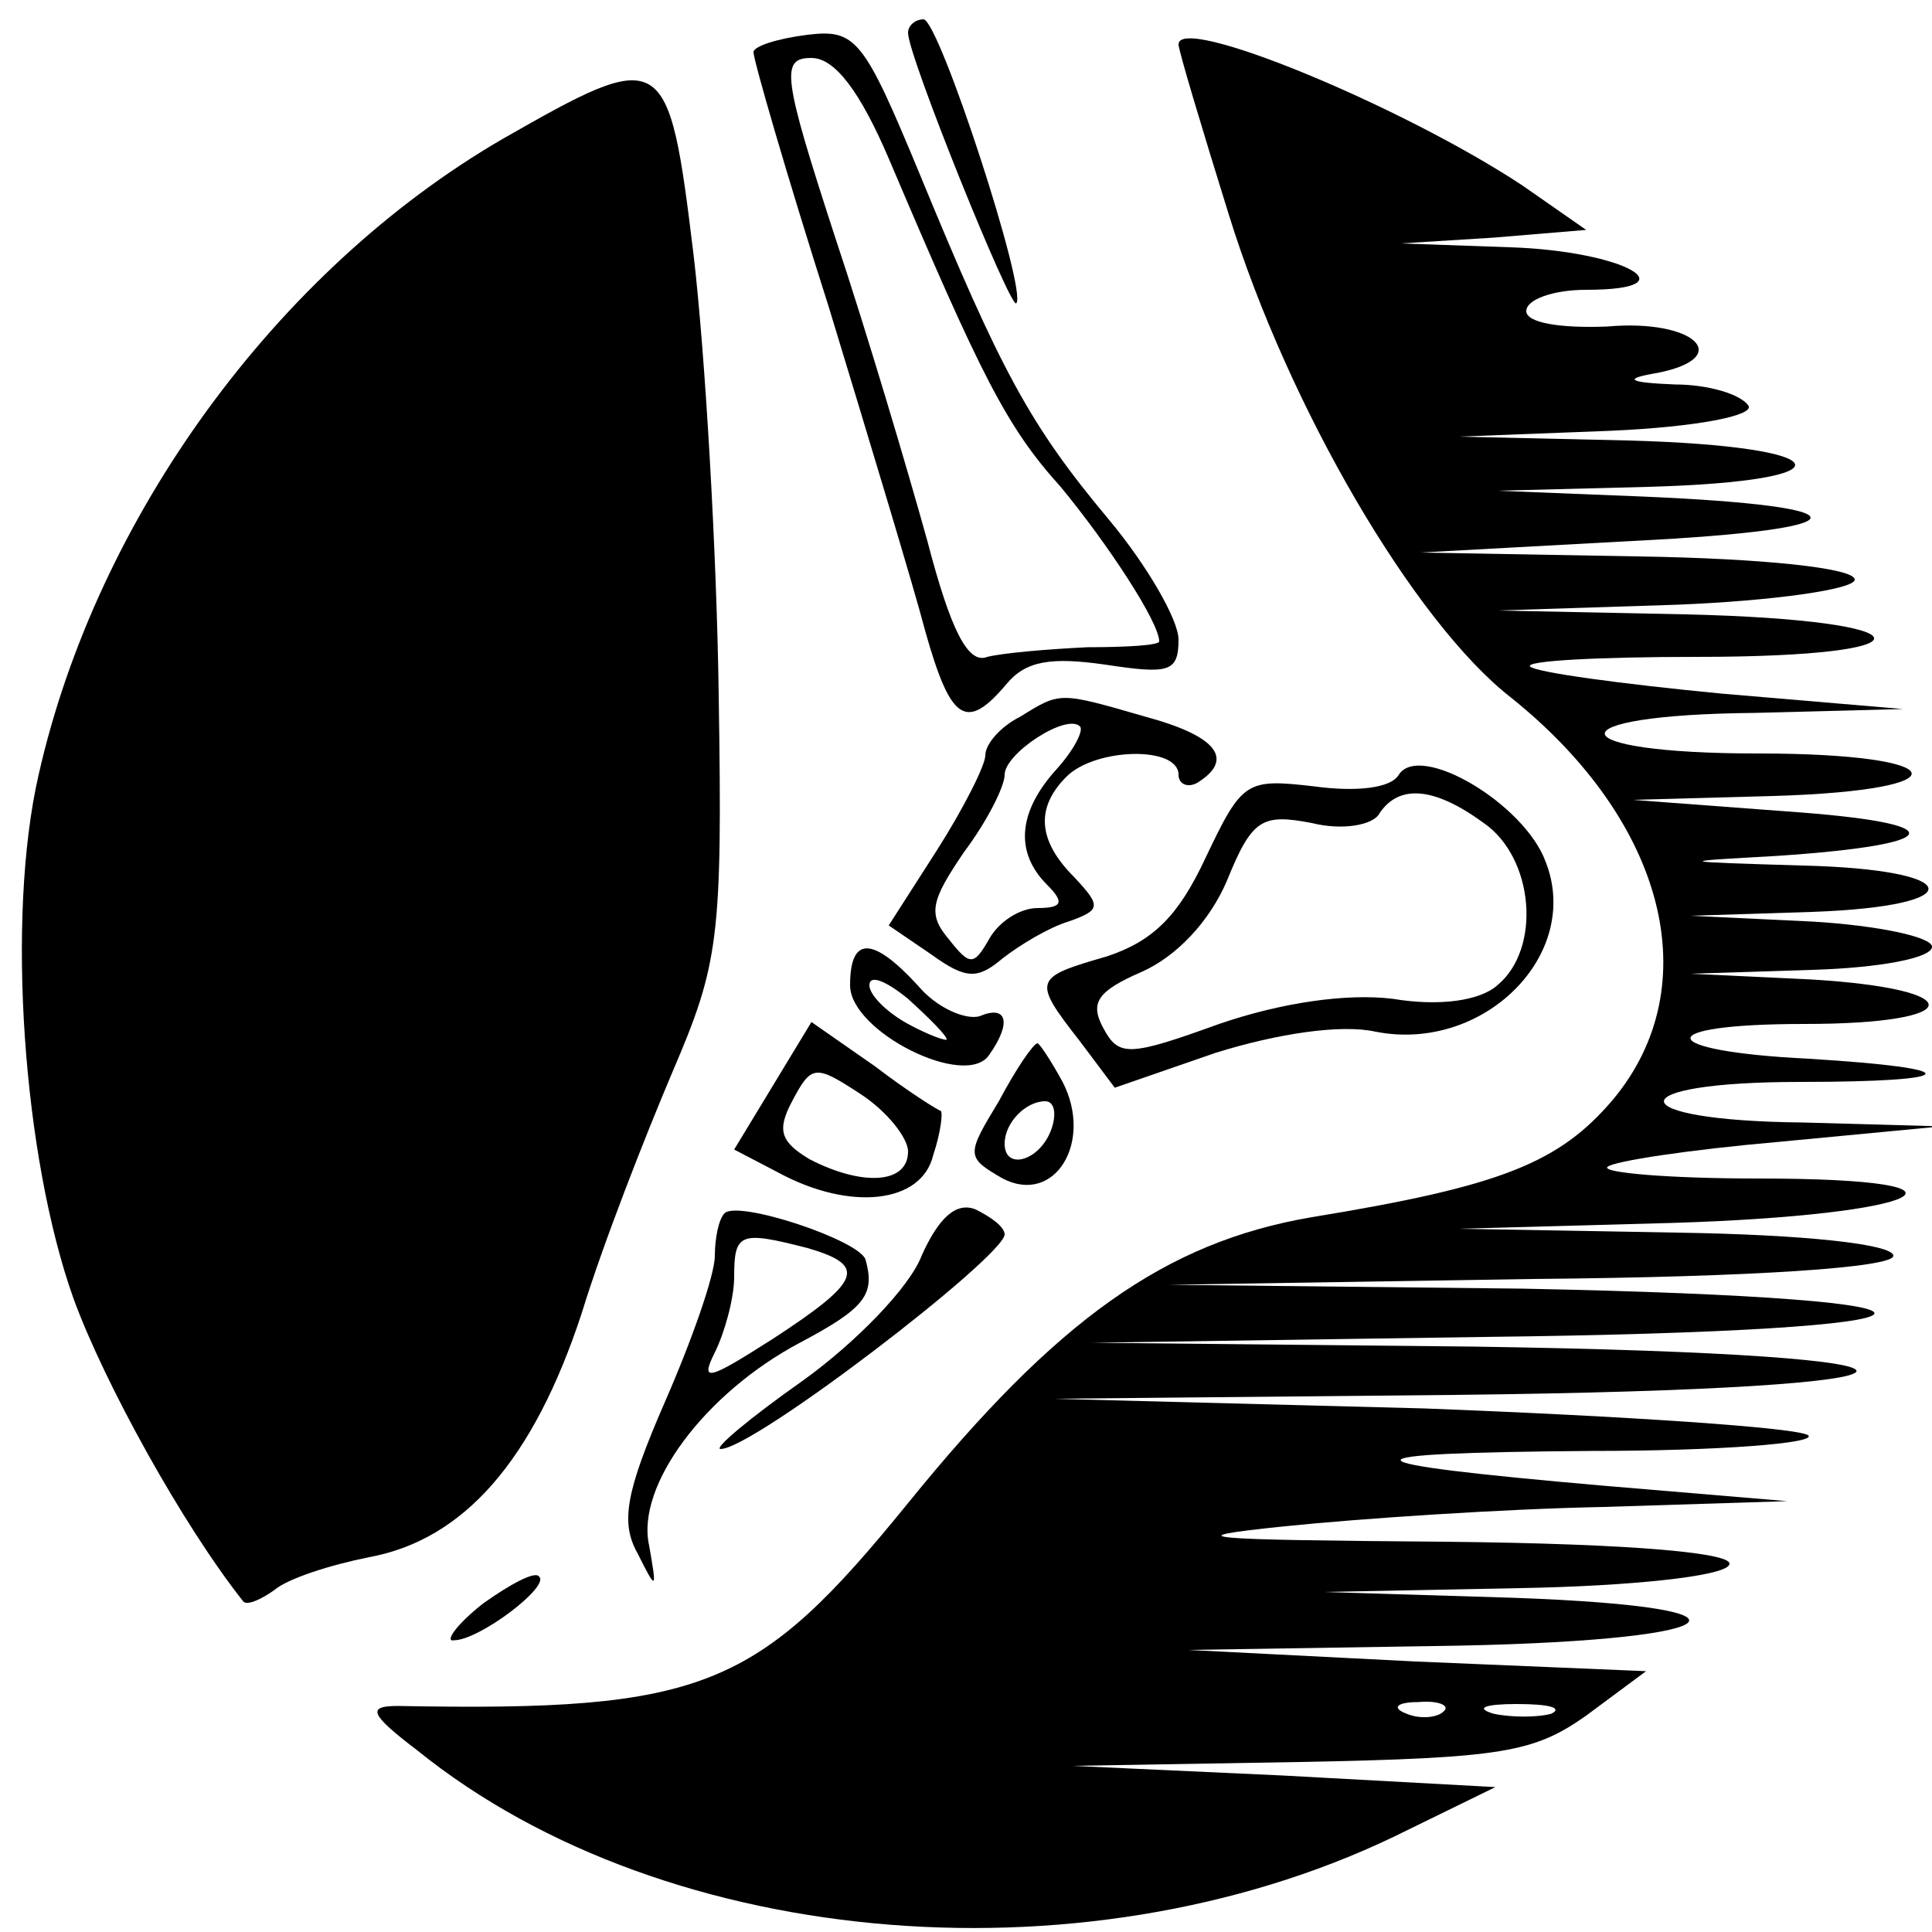 <?xml version="1.0" standalone="no"?>
<!DOCTYPE svg PUBLIC "-//W3C//DTD SVG 20010904//EN"
 "http://www.w3.org/TR/2001/REC-SVG-20010904/DTD/svg10.dtd">
<svg version="1.0" xmlns="http://www.w3.org/2000/svg"
 width="100pt" height="100pt" viewBox="0 0 100 100"
 preserveAspectRatio="xMidYMid meet">
<g transform="translate(0,100) scale(0.1,-0.1)"
fill="#000000" stroke="none">
<path d="M418 982 c-16 -2 -28 -6 -28 -9 0 -4 17 -63 39 -132 21 -69 44 -145
50 -168 13 -46 21 -52 42 -27 10 12 23 14 51 10 33 -5 38 -4 38 13 0 10 -16
38 -36 62 -41 49 -56 77 -98 179 -29 70 -33 75 -58 72z m42 -64 c48 -113 61
-139 89 -170 24 -29 51 -70 51 -80 0 -2 -17 -3 -37 -3 -21 -1 -44 -3 -52 -5
-10 -4 -19 14 -31 60 -10 36 -31 107 -48 158 -27 83 -28 92 -12 92 12 0 25
-17 40 -52z"/>
<path d="M470 983 c0 -12 53 -143 56 -140 6 6 -40 147 -48 147 -4 0 -8 -3 -8
-7z"/>
<path d="M610 977 c0 -3 12 -43 26 -88 31 -100 96 -211 146 -250 80 -64 102
-149 53 -208 -28 -33 -58 -45 -156 -61 -76 -13 -132 -53 -209 -148 -78 -96
-105 -108 -264 -105 -16 0 -15 -4 10 -23 130 -105 352 -122 513 -41 l45 22
-110 6 -109 5 118 2 c105 2 121 5 148 24 l31 23 -119 5 -118 6 127 2 c153 2
182 20 41 25 l-98 3 102 2 c56 1 105 6 108 12 4 6 -48 11 -147 12 -127 1 -141
2 -83 8 39 4 113 9 165 10 l95 3 -95 8 c-138 12 -140 17 -6 18 66 0 116 4 112
8 -4 4 -94 10 -199 14 l-192 5 208 2 c272 3 279 21 10 25 l-198 2 203 3 c259
3 273 20 20 25 l-183 2 188 3 c116 1 187 6 187 12 0 6 -46 11 -112 12 l-113 2
110 3 c132 4 170 23 45 23 -46 0 -81 3 -78 6 3 3 43 9 89 13 l84 8 -72 2 c-95
1 -96 21 -1 21 84 0 87 7 4 12 -80 4 -82 18 -2 18 84 0 86 18 4 23 l-63 3 63
2 c34 1 62 6 62 12 0 5 -28 11 -62 13 l-63 3 63 2 c83 3 79 22 -5 24 -66 2
-67 2 -13 5 89 6 91 17 5 23 l-80 6 73 2 c100 3 93 22 -8 22 -104 0 -107 20
-2 21 l77 2 -94 8 c-52 5 -96 11 -99 14 -3 3 36 5 86 5 126 0 121 19 -5 22
l-98 2 93 3 c50 2 92 8 92 13 0 6 -48 11 -112 12 l-113 2 110 6 c121 6 123 18
5 23 l-75 3 78 2 c107 3 99 21 -10 24 l-88 2 78 3 c46 2 75 8 72 13 -4 6 -21
11 -38 11 -25 1 -27 3 -9 6 40 8 19 28 -26 24 -25 -1 -42 2 -42 8 0 6 14 11
31 11 55 0 20 20 -39 22 l-57 2 48 3 48 4 -33 23 c-62 41 -178 89 -178 73z
m137 -863 c-3 -3 -12 -4 -19 -1 -8 3 -5 6 6 6 11 1 17 -2 13 -5z m56 -1 c-7
-2 -21 -2 -30 0 -10 3 -4 5 12 5 17 0 24 -2 18 -5z"/>
<path d="M260 928 c-117 -68 -210 -196 -240 -329 -17 -74 -8 -198 18 -271 16
-44 57 -118 88 -157 2 -2 9 1 16 6 7 6 29 13 49 17 49 9 85 50 110 126 11 36
33 92 47 125 24 56 26 69 24 195 -1 74 -7 177 -13 228 -13 107 -15 108 -99 60z"/>
<path d="M528 629 c-10 -5 -18 -14 -18 -20 0 -5 -11 -27 -25 -49 l-25 -39 22
-15 c18 -13 24 -13 37 -2 9 7 24 16 34 19 17 6 17 8 3 23 -19 19 -20 36 -4 52
15 15 58 16 58 1 0 -5 5 -7 10 -4 19 12 10 24 -27 34 -45 13 -44 13 -65 0z
m19 -27 c-20 -22 -22 -43 -5 -60 9 -9 8 -12 -5 -12 -9 0 -20 -7 -25 -16 -8
-14 -10 -14 -21 0 -11 13 -9 20 8 45 12 16 21 34 21 40 0 11 32 32 39 25 2 -2
-3 -12 -12 -22z"/>
<path d="M724 599 c-4 -7 -22 -9 -44 -6 -35 4 -37 3 -56 -37 -14 -30 -27 -43
-51 -51 -38 -11 -39 -12 -14 -44 l18 -24 52 18 c32 10 65 15 83 11 56 -11 107
40 88 88 -11 30 -65 62 -76 45z m44 -25 c26 -18 30 -65 7 -84 -9 -8 -30 -11
-54 -7 -24 3 -58 -2 -90 -13 -47 -17 -52 -17 -60 -2 -7 13 -3 19 20 29 18 8
35 26 44 47 13 32 18 35 44 30 16 -4 32 -1 35 5 10 15 28 14 54 -5z"/>
<path d="M440 490 c0 -24 60 -54 72 -36 12 17 9 26 -5 20 -7 -2 -22 4 -32 16
-23 25 -35 26 -35 0z m50 -28 c0 -1 -9 2 -20 8 -11 6 -20 15 -20 20 0 6 9 2
20 -7 11 -10 20 -19 20 -21z"/>
<path d="M400 438 l-20 -33 23 -12 c37 -20 74 -16 80 9 4 12 5 22 4 23 -1 0
-17 10 -34 23 l-33 23 -20 -33z m70 -34 c0 -17 -24 -18 -51 -4 -15 9 -17 15
-9 30 10 19 12 19 35 4 14 -9 25 -23 25 -30z"/>
<path d="M517 430 c-17 -28 -17 -29 2 -40 27 -14 47 19 31 50 -6 11 -12 20
-13 20 -2 0 -11 -13 -20 -30z m27 -15 c-6 -16 -24 -21 -24 -7 0 11 11 22 21
22 5 0 6 -7 3 -15z"/>
<path d="M375 372 c-3 -3 -5 -13 -5 -22 0 -10 -12 -44 -26 -76 -20 -46 -23
-62 -14 -78 10 -20 10 -19 6 4 -7 31 29 79 78 105 34 18 39 25 34 43 -3 10
-66 31 -73 24z m43 -18 c31 -9 28 -17 -18 -47 -33 -21 -38 -23 -30 -7 5 10 10
28 10 39 0 23 3 24 38 15z"/>
<path d="M477 350 c-6 -16 -34 -45 -62 -65 -27 -19 -46 -35 -42 -35 17 0 146
99 147 111 0 4 -7 9 -15 13 -10 4 -19 -4 -28 -24z"/>
<path d="M250 170 c-14 -11 -20 -20 -15 -19 13 0 50 28 44 33 -2 3 -15 -4 -29
-14z"/>
</g>
</svg>
